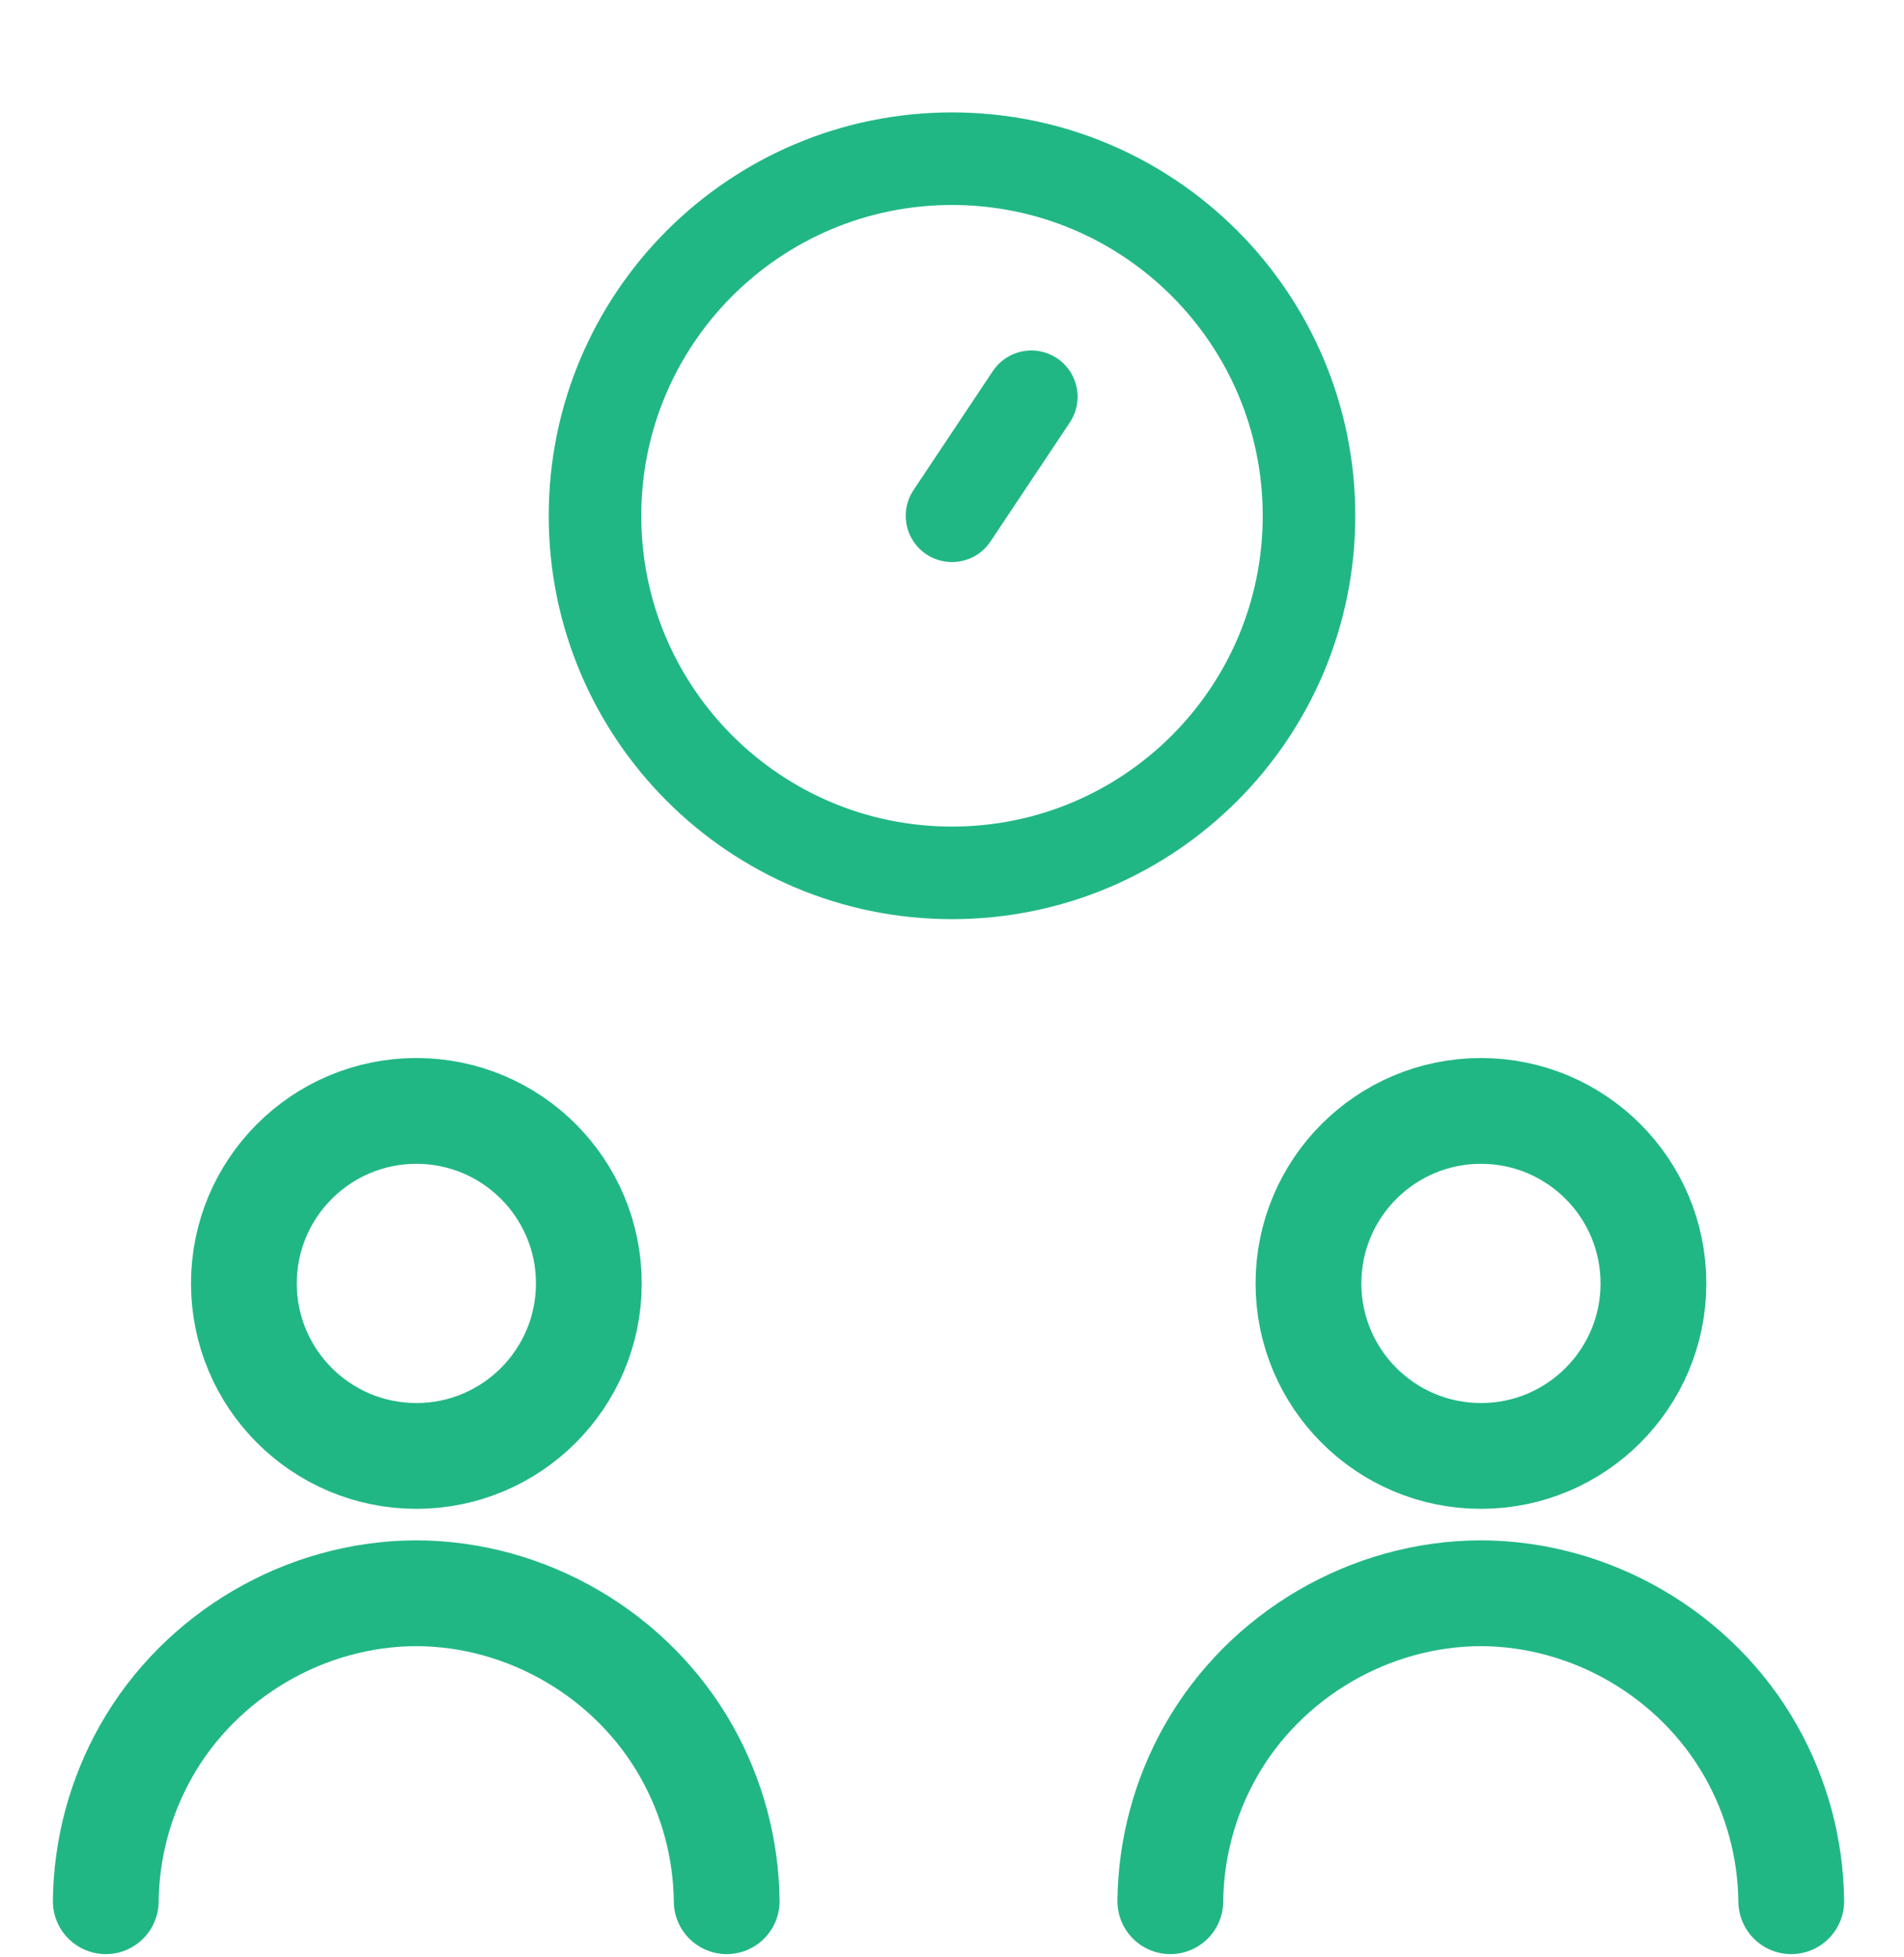 <svg width="72" height="74" viewBox="0 0 72 74" fill="none" xmlns="http://www.w3.org/2000/svg">
<path d="M36 19.5L39 15M49.5 19.5C49.5 26.956 43.456 33 36 33C28.544 33 22.5 26.956 22.5 19.5C22.5 12.044 28.544 6 36 6C43.456 6 49.5 12.044 49.5 19.5Z" stroke="#21B784" stroke-width="3.5" stroke-linecap="round"/>
<path d="M15.745 55.044C19.347 55.044 22.267 52.124 22.267 48.522C22.267 44.92 19.347 42 15.745 42C12.143 42 9.223 44.92 9.223 48.522C9.223 52.124 12.143 55.044 15.745 55.044Z" stroke="#21B784" stroke-width="4" stroke-linecap="round" stroke-linejoin="round"/>
<path d="M4 71.878C4.021 69.89 4.545 67.939 5.524 66.208C7.588 62.561 11.55 60.245 15.74 60.235C19.929 60.245 23.892 62.561 25.955 66.208C26.934 67.939 27.459 69.89 27.48 71.878" stroke="#21B784" stroke-width="4" stroke-linecap="round" stroke-linejoin="round"/>
<path d="M56.003 55.044C59.605 55.044 62.525 52.124 62.525 48.522C62.525 44.92 59.605 42 56.003 42C52.401 42 49.48 44.92 49.48 48.522C49.48 52.124 52.401 55.044 56.003 55.044Z" stroke="#21B784" stroke-width="4" stroke-linecap="round" stroke-linejoin="round"/>
<path d="M44.256 71.878C44.277 69.89 44.801 67.939 45.78 66.208C47.843 62.561 51.806 60.245 55.995 60.235C60.185 60.245 64.148 62.561 66.211 66.208C67.19 67.939 67.715 69.89 67.736 71.878" stroke="#21B784" stroke-width="4" stroke-linecap="round" stroke-linejoin="round"/>
</svg>
